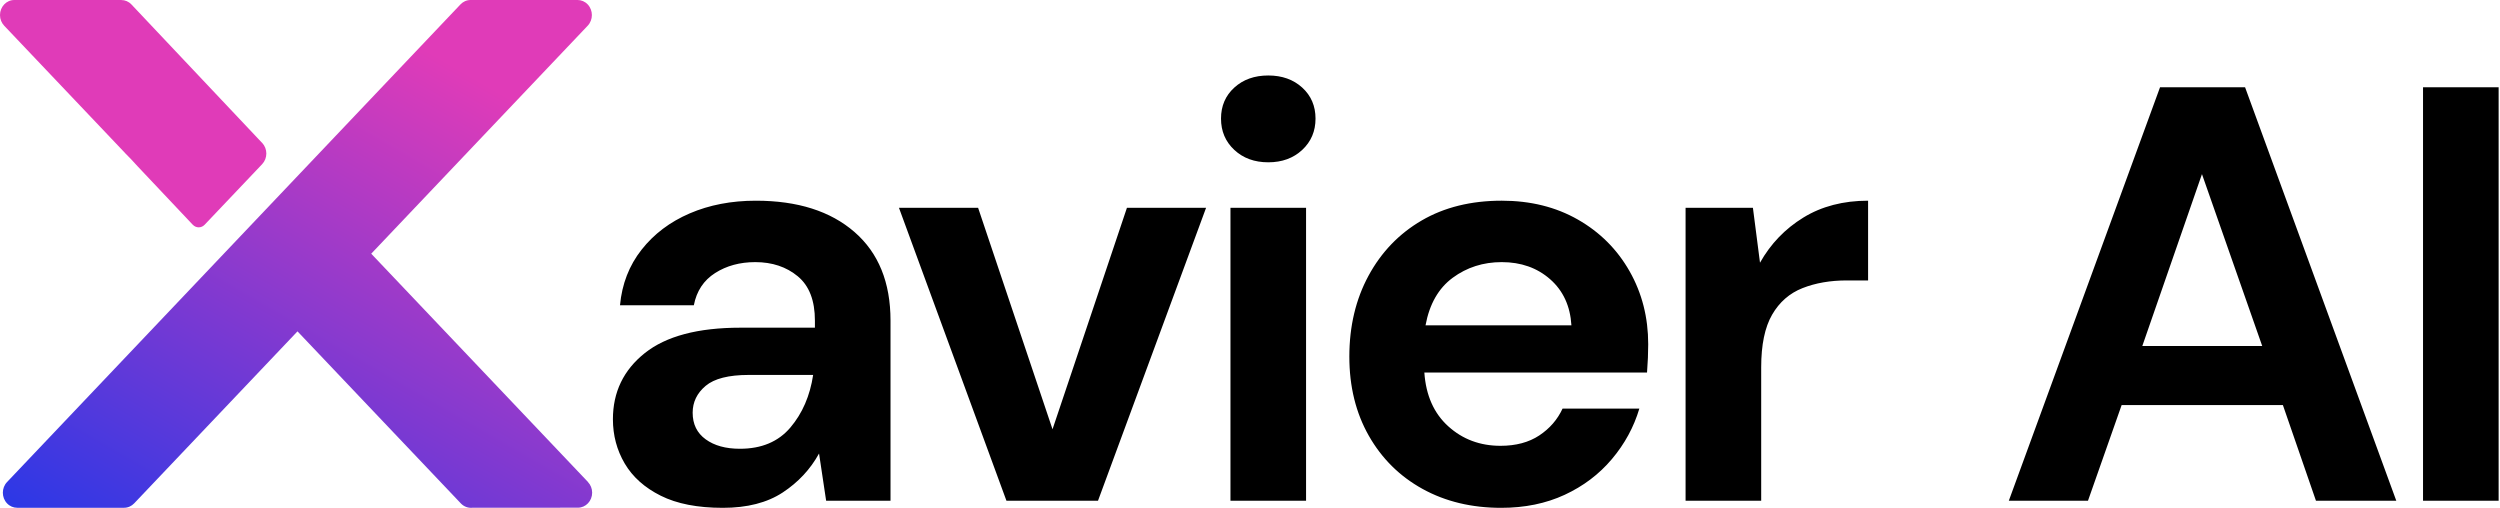 <svg width="674" height="137" viewBox="0 0 674 137" fill="none" xmlns="http://www.w3.org/2000/svg">
<path fill-rule="evenodd" clip-rule="evenodd" d="M194.86 136.911C188.066 136.911 182.493 135.823 178.14 133.647C173.787 131.47 170.55 128.577 168.427 124.968C166.304 121.359 165.242 117.377 165.242 113.025C165.242 105.701 168.109 99.755 173.841 95.191C179.573 90.626 188.172 88.344 199.637 88.344H219.701V86.433C219.701 81.019 218.162 77.038 215.083 74.49C212.005 71.942 208.182 70.668 203.618 70.668C199.478 70.668 195.868 71.65 192.79 73.614C189.711 75.578 187.8 78.471 187.058 82.293H167.153C167.683 76.561 169.621 71.57 172.965 67.325C176.308 63.078 180.635 59.814 185.943 57.532C191.251 55.25 197.195 54.108 203.777 54.108C215.03 54.108 223.894 56.922 230.37 62.548C236.845 68.174 240.083 76.136 240.083 86.434V135.001H222.726L220.816 122.262C218.481 126.508 215.216 130.011 211.023 132.772C206.829 135.531 201.442 136.911 194.86 136.911ZM199.479 120.987C205.318 120.987 209.856 119.076 213.094 115.254C216.331 111.432 218.375 106.708 219.224 101.082H201.867C196.454 101.082 192.579 102.064 190.244 104.027C187.909 105.991 186.74 108.406 186.74 111.272C186.74 114.351 187.909 116.74 190.244 118.438C192.579 120.138 195.657 120.987 199.479 120.987ZM271.338 135L242.357 56.018H263.695L283.759 115.733L303.823 56.018H325.161L296.021 135H271.338ZM341.924 43.757C338.208 43.757 335.156 42.642 332.768 40.413C330.379 38.183 329.186 35.371 329.186 31.974C329.186 28.577 330.379 25.79 332.768 23.614C335.156 21.438 338.209 20.35 341.924 20.35C345.639 20.35 348.691 21.438 351.08 23.614C353.468 25.791 354.664 28.577 354.664 31.974C354.664 35.371 353.469 38.184 351.08 40.413C348.691 42.642 345.639 43.757 341.924 43.757ZM331.733 135V56.018H352.114V135H331.733ZM404.707 136.911C396.745 136.911 389.685 135.213 383.528 131.816C377.37 128.419 372.541 123.642 369.037 117.484C365.535 111.327 363.782 104.214 363.782 96.146C363.782 87.972 365.507 80.7 368.957 74.33C372.407 67.961 377.185 62.998 383.288 59.441C389.392 55.884 396.585 54.106 404.866 54.106C412.615 54.106 419.462 55.805 425.407 59.202C431.352 62.599 435.996 67.243 439.34 73.135C442.685 79.026 444.357 85.582 444.357 92.801C444.357 93.968 444.331 95.19 444.278 96.463C444.224 97.738 444.146 99.064 444.038 100.444H384.006C384.431 106.602 386.58 111.432 390.455 114.935C394.331 118.438 399.028 120.19 404.547 120.19C408.688 120.19 412.165 119.261 414.978 117.403C417.791 115.545 419.888 113.13 421.267 110.158H441.968C440.481 115.147 438.013 119.686 434.562 123.773C431.113 127.86 426.866 131.071 421.823 133.406C416.781 135.743 411.076 136.911 404.707 136.911ZM404.866 70.668C399.876 70.668 395.47 72.074 391.649 74.888C387.827 77.702 385.385 81.974 384.323 87.707H423.655C423.336 82.505 421.426 78.365 417.922 75.286C414.42 72.207 410.068 70.668 404.866 70.668ZM454.432 135V56.018H472.585L474.495 70.827C477.363 65.732 481.264 61.672 486.2 58.645C491.137 55.62 496.949 54.107 503.637 54.107V75.605H497.905C493.446 75.605 489.465 76.295 485.962 77.675C482.46 79.055 479.726 81.444 477.762 84.84C475.798 88.237 474.817 92.961 474.817 99.013V135.001H454.432V135ZM541.578 135L582.343 23.534H605.274L646.039 135H624.383L615.466 109.203H571.994L562.918 135H541.578ZM577.566 93.279H609.892L593.65 46.942L577.566 93.279ZM653.248 135V23.534H673.63V135H653.248Z" fill="black"/>
<path fill-rule="evenodd" clip-rule="evenodd" d="M63.667 106.752L36.174 135.705C35.475 136.441 34.512 136.895 33.447 136.895H4.627C3.639 136.895 2.652 136.499 1.898 135.705C0.393 134.12 0.393 131.547 1.898 129.96L124.142 1.19C124.84 0.454 125.804 0 126.869 0H155.716C156.703 0 157.69 0.397 158.443 1.19C159.948 2.775 159.948 5.348 158.443 6.934L119.626 47.815L100.082 68.398L158.53 129.954L158.519 129.965C159.214 130.698 159.645 131.71 159.645 132.826C159.645 135.061 157.924 136.873 155.803 136.873L127.313 136.893C126.217 136.995 125.088 136.603 124.248 135.721L80.204 89.334L63.667 106.752Z" fill="url(#paint0_linear_1403_3)"/>
<path fill-rule="evenodd" clip-rule="evenodd" d="M70.673 44.263L55.147 60.614L55.144 60.612C54.739 61.031 54.184 61.291 53.571 61.291C52.958 61.291 52.402 61.032 51.998 60.612L51.993 60.616L37.057 44.792C35.988 43.582 34.876 42.427 33.767 41.318L33.72 41.31L33.744 41.283L1.13 6.934C0.432 6.199 0 5.184 0 4.062C0 1.819 1.727 0 3.858 0H32.713V0.011C33.701 0.011 34.689 0.41 35.44 1.207L70.47 38.318C70.539 38.381 70.607 38.448 70.674 38.518C72.18 40.103 72.18 42.676 70.673 44.263Z" fill="#E03BB8"/>
<defs>
<linearGradient id="paint0_linear_1403_3" x1="59.303" y1="169.035" x2="156.848" y2="0.083" gradientUnits="userSpaceOnUse">
<stop stop-color="#2C38E6"/>
<stop offset="0.833" stop-color="#E03BB8"/>
</linearGradient>
</defs>
</svg>
